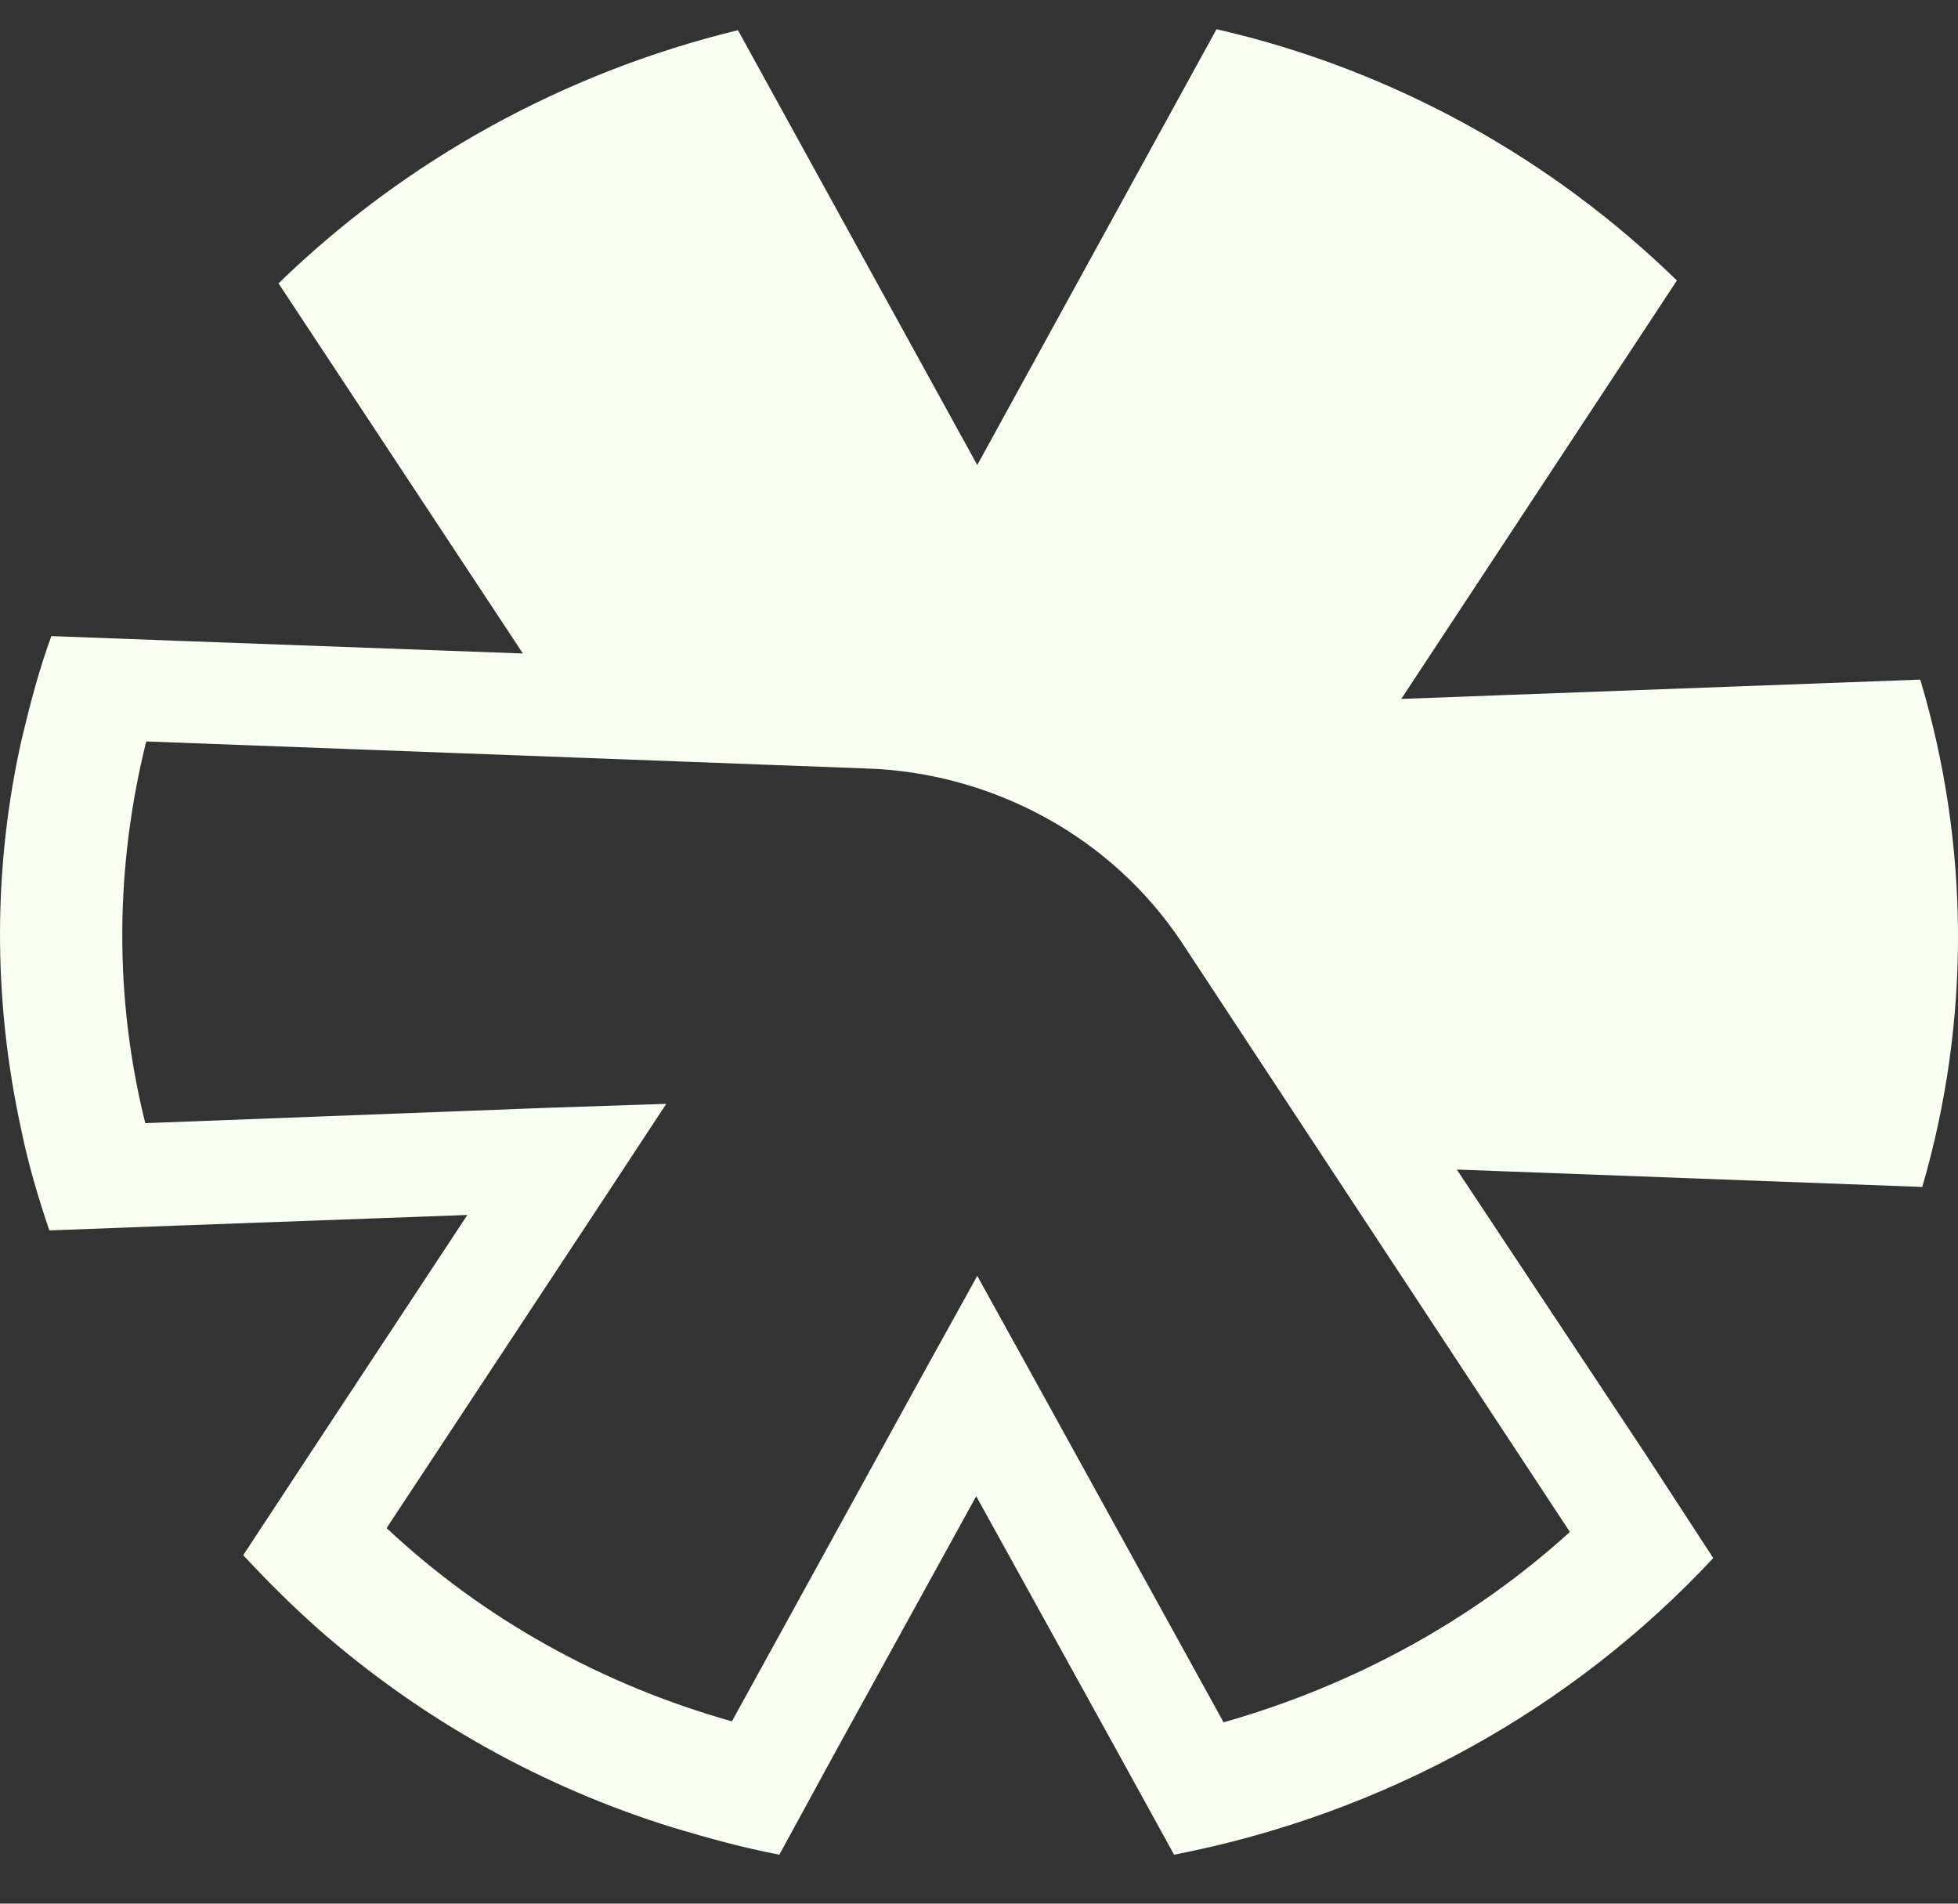 <svg width="36" height="35" viewBox="0 0 36 35" fill="none" xmlns="http://www.w3.org/2000/svg">
<rect x="0" y="0" width="36" height="35" fill="#333333" stroke="none"/>
<path d="M27.008 2.314C25.56 1.514 24.001 0.91 22.367 0.537L17.968 8.55L13.568 0.555C10.356 1.337 7.442 2.954 5.121 5.21L9.614 12.015L3.321 11.784L0.944 11.695C0.722 12.299 0.555 12.939 0.406 13.561C-0.132 15.924 -0.132 18.376 0.388 20.757C0.517 21.397 0.703 22.018 0.907 22.622L3.246 22.534L8.593 22.338L5.734 26.674L4.472 28.593C4.917 29.072 5.381 29.534 5.882 29.978C7.757 31.613 9.966 32.857 12.38 33.603C13.03 33.798 13.679 33.976 14.329 34.1L15.424 32.093L17.949 27.509L20.492 32.111L21.587 34.1C25.43 33.354 28.901 31.435 31.5 28.646L30.238 26.709L26.785 21.503L35.343 21.823C36.234 18.767 36.216 15.533 35.306 12.495L25.764 12.85L30.832 5.157C29.7 4.055 28.419 3.096 27.008 2.314ZM28.864 28.166C27.064 29.801 24.873 30.991 22.497 31.666L18.97 25.27L17.968 23.458L16.965 25.27L13.457 31.648C11.062 30.973 8.89 29.765 7.108 28.095L11.117 22.018L12.25 20.295L10.115 20.366L2.671 20.65C2.095 18.34 2.114 15.942 2.689 13.632L15.925 14.129C17.095 14.165 18.227 14.485 19.23 15.036C20.232 15.586 21.086 16.368 21.717 17.31L28.864 28.166Z" fill="#F9FFF1"/>
</svg>
